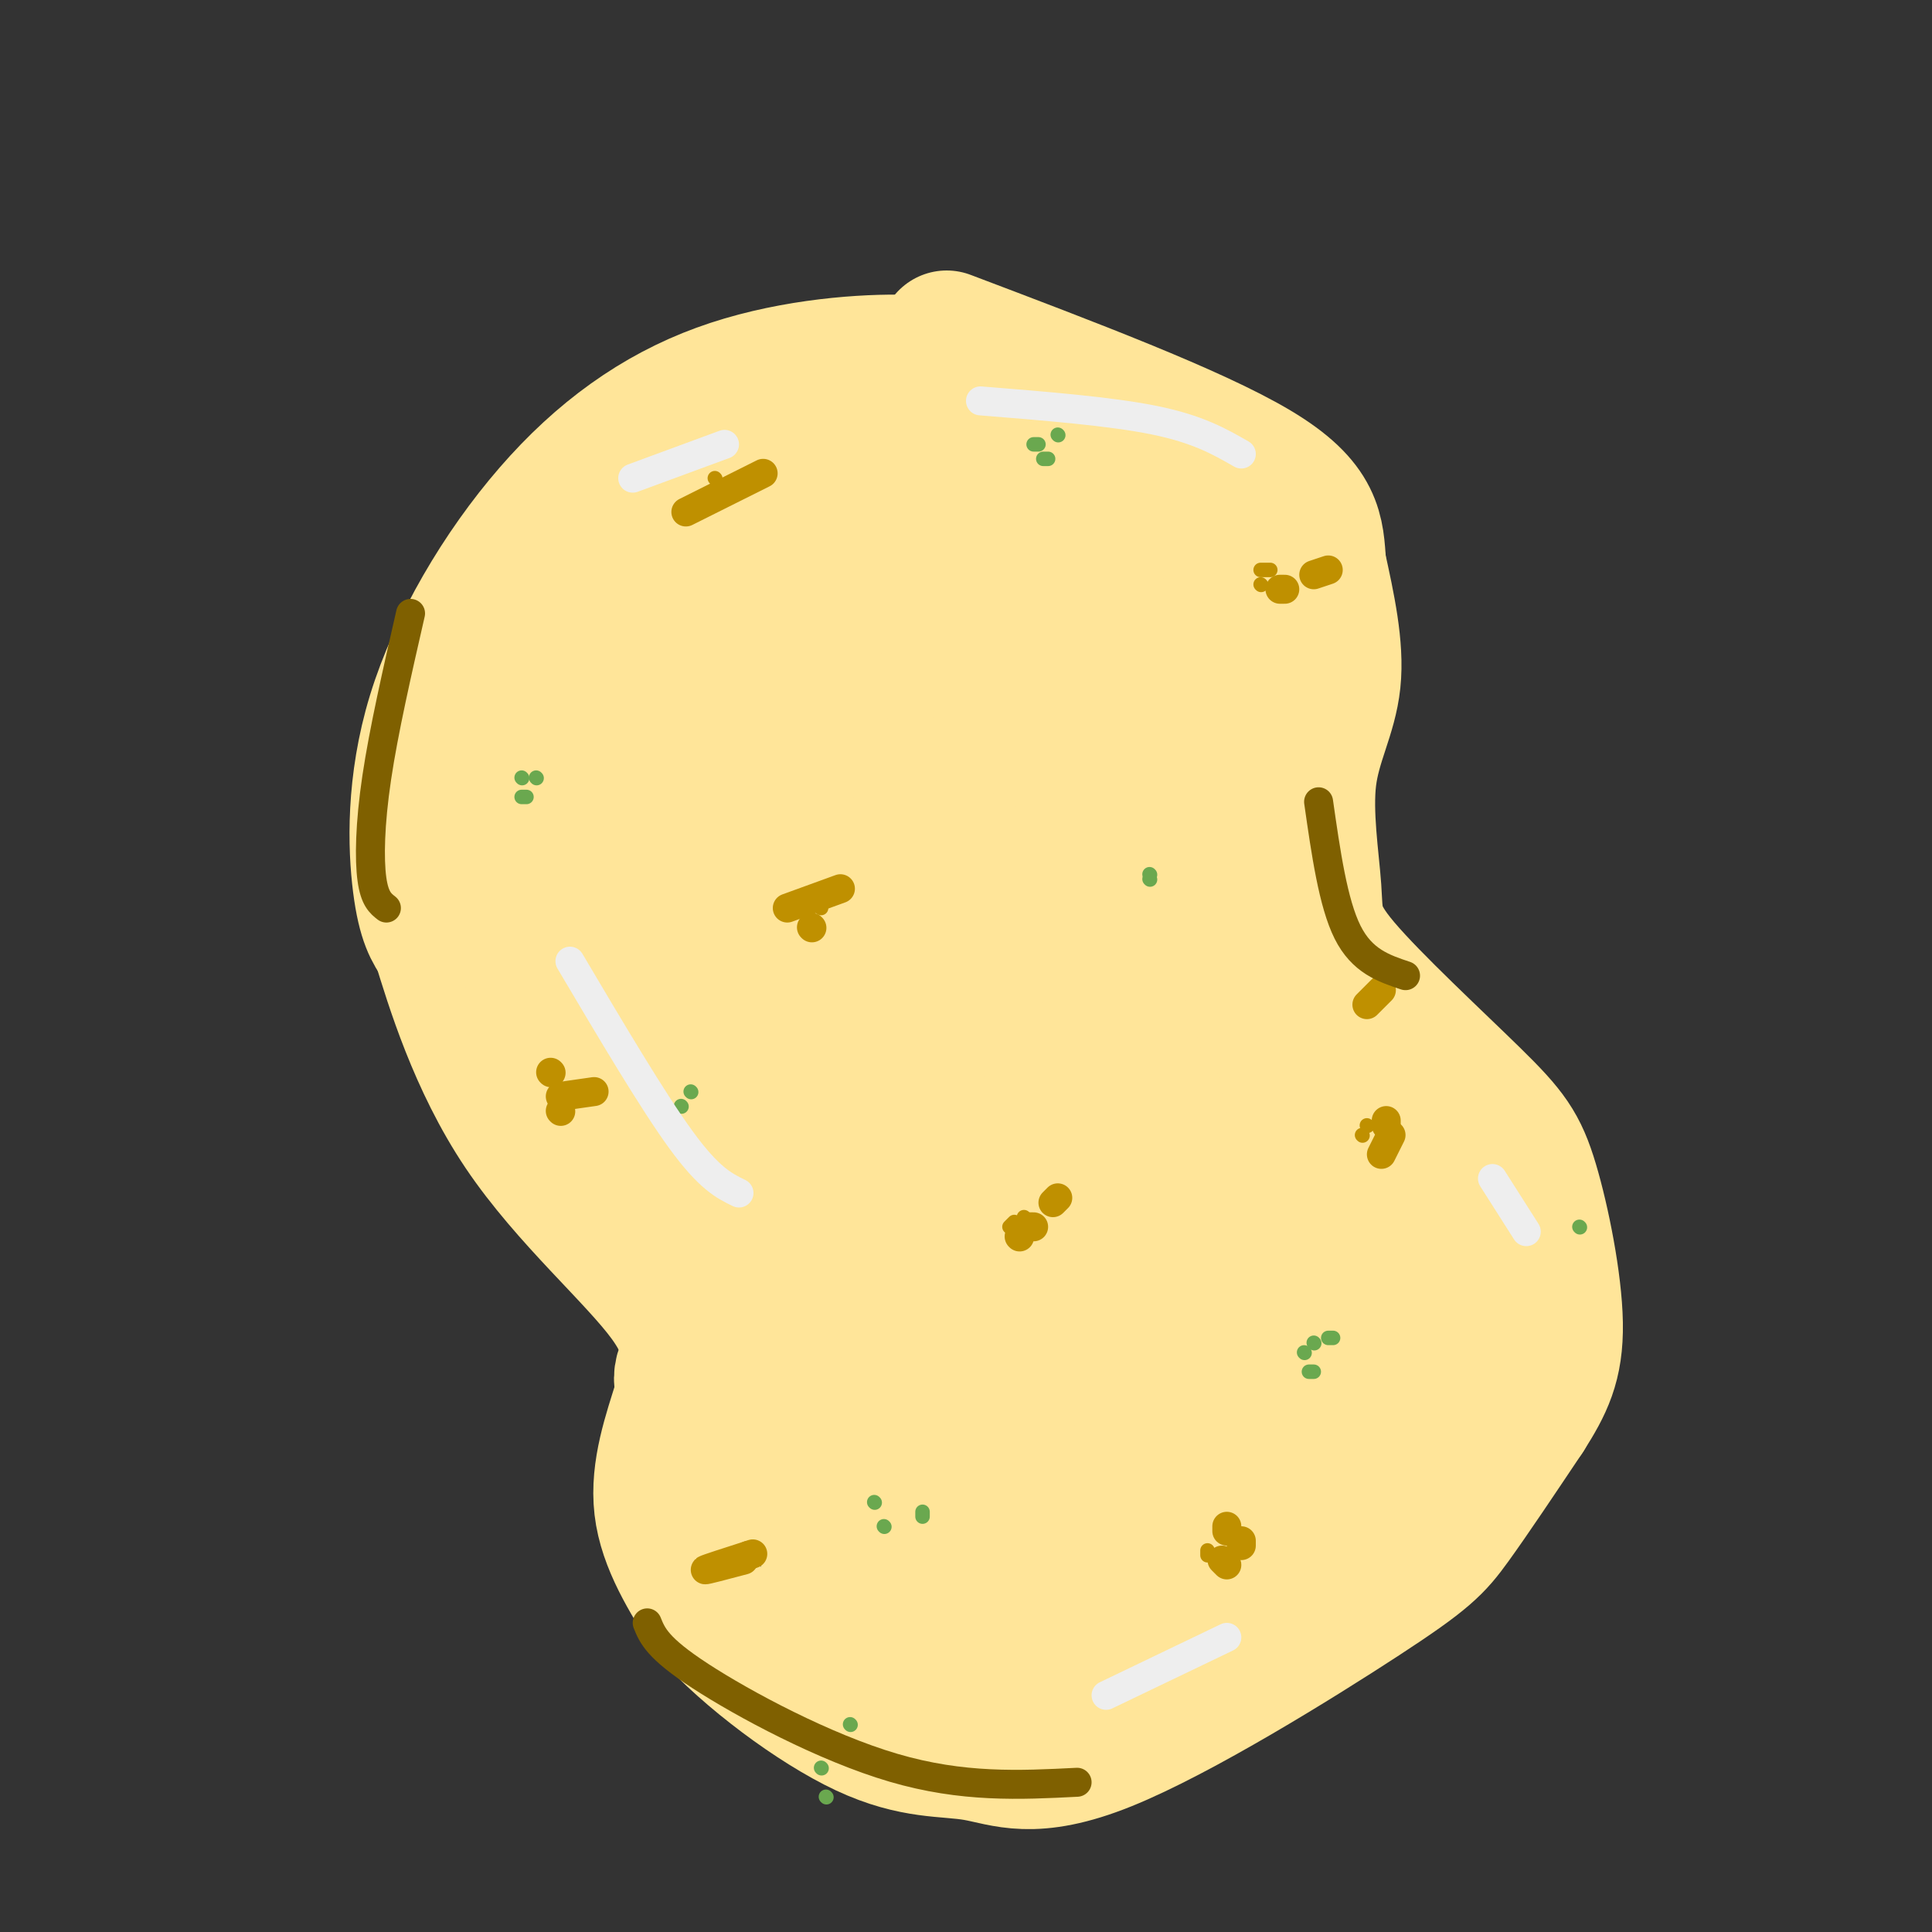<svg viewBox='0 0 400 400' version='1.1' xmlns='http://www.w3.org/2000/svg' xmlns:xlink='http://www.w3.org/1999/xlink'><rect x="0" y="0" width="400" height="400" fill="#333333" stroke="none"/><g fill='none' stroke='#ffe599' stroke-width='28' stroke-linecap='round' stroke-linejoin='round'><path d='M203,78c-3.870,-1.460 -7.740,-2.921 -17,-3c-9.260,-0.079 -23.909,1.222 -37,6c-13.091,4.778 -24.622,13.033 -35,25c-10.378,11.967 -19.602,27.645 -24,42c-4.398,14.355 -3.971,27.387 -3,35c0.971,7.613 2.485,9.806 4,12'/><path d='M91,195c2.723,8.832 7.531,24.911 17,39c9.469,14.089 23.600,26.189 30,35c6.400,8.811 5.069,14.334 3,21c-2.069,6.666 -4.877,14.476 -4,22c0.877,7.524 5.438,14.762 10,22'/><path d='M147,334c7.626,8.621 21.690,19.172 32,24c10.310,4.828 16.865,3.932 23,5c6.135,1.068 11.851,4.101 27,-2c15.149,-6.101 39.733,-21.335 53,-30c13.267,-8.665 15.219,-10.761 19,-16c3.781,-5.239 9.390,-13.619 15,-22'/><path d='M316,293c3.899,-6.135 6.147,-10.471 6,-19c-0.147,-8.529 -2.690,-21.249 -5,-29c-2.310,-7.751 -4.388,-10.531 -12,-18c-7.612,-7.469 -20.758,-19.626 -27,-27c-6.242,-7.374 -5.580,-9.966 -6,-16c-0.420,-6.034 -1.921,-15.509 -1,-23c0.921,-7.491 4.263,-12.997 5,-20c0.737,-7.003 -1.132,-15.501 -3,-24'/><path d='M273,117c-0.511,-6.978 -0.289,-12.422 -13,-20c-12.711,-7.578 -38.356,-17.289 -64,-27'/><path d='M179,101c-7.048,0.367 -14.095,0.734 -25,4c-10.905,3.266 -25.667,9.430 -34,15c-8.333,5.570 -10.237,10.544 -12,15c-1.763,4.456 -3.384,8.393 -4,16c-0.616,7.607 -0.227,18.884 2,32c2.227,13.116 6.292,28.070 12,40c5.708,11.930 13.059,20.837 23,30c9.941,9.163 22.470,18.581 35,28'/><path d='M176,281c7.030,4.771 7.107,2.700 4,12c-3.107,9.300 -9.396,29.973 -9,39c0.396,9.027 7.476,6.408 13,5c5.524,-1.408 9.492,-1.607 15,-6c5.508,-4.393 12.556,-12.982 17,-20c4.444,-7.018 6.284,-12.465 8,-19c1.716,-6.535 3.308,-14.157 3,-19c-0.308,-4.843 -2.516,-6.908 -5,-9c-2.484,-2.092 -5.243,-4.210 -13,-4c-7.757,0.210 -20.511,2.749 -29,6c-8.489,3.251 -12.711,7.215 -15,12c-2.289,4.785 -2.644,10.393 -3,16'/><path d='M162,294c0.704,4.722 3.966,8.525 8,10c4.034,1.475 8.842,0.620 14,-1c5.158,-1.620 10.667,-4.005 15,-8c4.333,-3.995 7.489,-9.600 6,-14c-1.489,-4.400 -7.625,-7.594 -15,-10c-7.375,-2.406 -15.991,-4.022 -25,-2c-9.009,2.022 -18.411,7.683 -22,12c-3.589,4.317 -1.365,7.292 1,11c2.365,3.708 4.872,8.150 9,12c4.128,3.850 9.879,7.109 15,9c5.121,1.891 9.614,2.414 19,1c9.386,-1.414 23.665,-4.766 30,-6c6.335,-1.234 4.725,-0.349 5,-3c0.275,-2.651 2.436,-8.837 1,-15c-1.436,-6.163 -6.470,-12.301 -12,-17c-5.530,-4.699 -11.557,-7.957 -15,-9c-3.443,-1.043 -4.301,0.129 -6,1c-1.699,0.871 -4.239,1.440 -7,5c-2.761,3.560 -5.743,10.112 -8,17c-2.257,6.888 -3.788,14.111 -4,20c-0.212,5.889 0.894,10.445 2,15'/><path d='M173,322c1.600,4.309 4.601,7.583 9,10c4.399,2.417 10.197,3.979 16,4c5.803,0.021 11.610,-1.499 17,-3c5.390,-1.501 10.363,-2.983 18,-8c7.637,-5.017 17.938,-13.571 25,-22c7.062,-8.429 10.884,-16.734 13,-22c2.116,-5.266 2.524,-7.492 0,-11c-2.524,-3.508 -7.981,-8.298 -12,-11c-4.019,-2.702 -6.601,-3.317 -12,-3c-5.399,0.317 -13.614,1.565 -20,4c-6.386,2.435 -10.943,6.056 -16,11c-5.057,4.944 -10.613,11.212 -15,18c-4.387,6.788 -7.605,14.097 -9,20c-1.395,5.903 -0.969,10.401 0,14c0.969,3.599 2.479,6.298 7,9c4.521,2.702 12.054,5.405 20,6c7.946,0.595 16.306,-0.919 23,-2c6.694,-1.081 11.723,-1.729 22,-8c10.277,-6.271 25.802,-18.165 35,-27c9.198,-8.835 12.070,-14.610 5,-20c-7.070,-5.390 -24.081,-10.393 -36,-11c-11.919,-0.607 -18.748,3.183 -25,7c-6.252,3.817 -11.929,7.662 -18,15c-6.071,7.338 -12.535,18.169 -19,29'/><path d='M201,321c-2.560,6.630 0.538,8.706 5,10c4.462,1.294 10.286,1.806 18,1c7.714,-0.806 17.318,-2.930 25,-5c7.682,-2.070 13.441,-4.085 25,-12c11.559,-7.915 28.917,-21.729 37,-29c8.083,-7.271 6.890,-7.998 7,-11c0.110,-3.002 1.522,-8.278 2,-12c0.478,-3.722 0.023,-5.891 -5,-11c-5.023,-5.109 -14.613,-13.157 -21,-16c-6.387,-2.843 -9.569,-0.481 -12,-1c-2.431,-0.519 -4.109,-3.919 -17,7c-12.891,10.919 -36.993,36.158 -47,47c-10.007,10.842 -5.919,7.286 -3,8c2.919,0.714 4.669,5.696 8,7c3.331,1.304 8.245,-1.070 13,-3c4.755,-1.930 9.352,-3.415 18,-13c8.648,-9.585 21.346,-27.271 27,-37c5.654,-9.729 4.263,-11.500 2,-15c-2.263,-3.500 -5.397,-8.729 -11,-12c-5.603,-3.271 -13.675,-4.584 -20,-6c-6.325,-1.416 -10.901,-2.936 -22,-1c-11.099,1.936 -28.719,7.329 -37,11c-8.281,3.671 -7.223,5.620 -7,9c0.223,3.380 -0.388,8.190 -1,13'/><path d='M185,250c0.795,4.649 3.282,9.772 7,14c3.718,4.228 8.665,7.561 14,10c5.335,2.439 11.057,3.983 19,4c7.943,0.017 18.107,-1.491 26,-6c7.893,-4.509 13.517,-12.017 17,-18c3.483,-5.983 4.827,-10.442 5,-15c0.173,-4.558 -0.825,-9.215 -3,-13c-2.175,-3.785 -5.526,-6.698 -10,-9c-4.474,-2.302 -10.071,-3.994 -17,-4c-6.929,-0.006 -15.191,1.673 -24,6c-8.809,4.327 -18.164,11.301 -25,20c-6.836,8.699 -11.153,19.122 -12,25c-0.847,5.878 1.777,7.209 4,8c2.223,0.791 4.044,1.040 7,-2c2.956,-3.040 7.048,-9.370 11,-16c3.952,-6.630 7.764,-13.559 8,-24c0.236,-10.441 -3.105,-24.394 -8,-33c-4.895,-8.606 -11.345,-11.864 -17,-16c-5.655,-4.136 -10.516,-9.148 -22,-12c-11.484,-2.852 -29.591,-3.544 -39,-3c-9.409,0.544 -10.120,2.323 -12,5c-1.880,2.677 -4.929,6.250 -6,10c-1.071,3.750 -0.163,7.675 2,12c2.163,4.325 5.582,9.049 10,13c4.418,3.951 9.834,7.129 16,8c6.166,0.871 13.083,-0.564 20,-2'/><path d='M156,212c6.855,-1.409 13.994,-3.931 20,-8c6.006,-4.069 10.879,-9.685 15,-15c4.121,-5.315 7.492,-10.330 9,-16c1.508,-5.670 1.155,-11.995 0,-17c-1.155,-5.005 -3.111,-8.691 -6,-12c-2.889,-3.309 -6.711,-6.241 -15,-9c-8.289,-2.759 -21.044,-5.346 -33,-2c-11.956,3.346 -23.113,12.624 -29,20c-5.887,7.376 -6.504,12.851 -7,19c-0.496,6.149 -0.869,12.973 1,20c1.869,7.027 5.981,14.258 11,20c5.019,5.742 10.944,9.995 18,13c7.056,3.005 15.242,4.760 23,5c7.758,0.240 15.088,-1.037 22,-4c6.912,-2.963 13.407,-7.612 18,-13c4.593,-5.388 7.285,-11.516 9,-18c1.715,-6.484 2.451,-13.323 2,-21c-0.451,-7.677 -2.091,-16.193 -4,-23c-1.909,-6.807 -4.088,-11.906 -12,-18c-7.912,-6.094 -21.558,-13.184 -28,-16c-6.442,-2.816 -5.681,-1.360 -7,0c-1.319,1.360 -4.716,2.623 -9,7c-4.284,4.377 -9.453,11.867 -14,20c-4.547,8.133 -8.473,16.909 -12,27c-3.527,10.091 -6.657,21.499 -8,32c-1.343,10.501 -0.900,20.096 1,28c1.900,7.904 5.257,14.115 9,18c3.743,3.885 7.871,5.442 12,7'/><path d='M142,256c6.266,0.712 15.931,-1.009 21,-3c5.069,-1.991 5.544,-4.252 7,-9c1.456,-4.748 3.895,-11.981 5,-30c1.105,-18.019 0.876,-46.823 -3,-64c-3.876,-17.177 -11.399,-22.726 -13,-28c-1.601,-5.274 2.721,-10.272 -3,0c-5.721,10.272 -21.485,35.814 -29,50c-7.515,14.186 -6.781,17.017 -7,22c-0.219,4.983 -1.390,12.118 -1,18c0.390,5.882 2.341,10.511 5,14c2.659,3.489 6.027,5.839 9,8c2.973,2.161 5.552,4.133 13,4c7.448,-0.133 19.767,-2.370 27,-7c7.233,-4.630 9.382,-11.653 11,-17c1.618,-5.347 2.705,-9.016 2,-20c-0.705,-10.984 -3.201,-29.281 -6,-39c-2.799,-9.719 -5.899,-10.859 -9,-12'/><path d='M171,143c-7.870,15.348 -23.046,59.717 -29,80c-5.954,20.283 -2.686,16.479 0,18c2.686,1.521 4.791,8.365 7,8c2.209,-0.365 4.521,-7.941 6,-10c1.479,-2.059 2.126,1.399 2,-24c-0.126,-25.399 -1.026,-79.657 -6,-82c-4.974,-2.343 -14.021,47.227 -18,74c-3.979,26.773 -2.889,30.749 -2,33c0.889,2.251 1.579,2.779 3,3c1.421,0.221 3.575,0.136 7,1c3.425,0.864 8.121,2.675 20,-11c11.879,-13.675 30.939,-42.838 50,-72'/><path d='M211,161c8.119,-13.730 3.417,-12.055 3,-10c-0.417,2.055 3.449,4.491 6,20c2.551,15.509 3.785,44.093 5,59c1.215,14.907 2.411,16.137 5,20c2.589,3.863 6.572,10.357 9,10c2.428,-0.357 3.302,-7.566 3,-14c-0.302,-6.434 -1.781,-12.092 -4,-23c-2.219,-10.908 -5.179,-27.064 -10,-50c-4.821,-22.936 -11.502,-52.651 -13,-35c-1.498,17.651 2.186,82.669 5,113c2.814,30.331 4.758,25.974 7,27c2.242,1.026 4.784,7.436 8,10c3.216,2.564 7.108,1.282 11,0'/><path d='M246,288c2.196,-4.603 2.186,-16.109 -2,-35c-4.186,-18.891 -12.549,-45.165 -19,-60c-6.451,-14.835 -10.992,-18.230 -11,-21c-0.008,-2.770 4.515,-4.914 12,-2c7.485,2.914 17.932,10.885 24,16c6.068,5.115 7.758,7.372 13,24c5.242,16.628 14.037,47.626 19,63c4.963,15.374 6.095,15.125 9,17c2.905,1.875 7.583,5.874 10,7c2.417,1.126 2.574,-0.620 1,-12c-1.574,-11.380 -4.878,-32.394 -10,-48c-5.122,-15.606 -12.061,-25.803 -19,-36'/><path d='M273,201c-0.251,-3.532 8.622,5.638 14,21c5.378,15.362 7.261,36.916 14,52c6.739,15.084 18.333,23.699 15,11c-3.333,-12.699 -21.595,-46.713 -37,-71c-15.405,-24.287 -27.955,-38.846 -34,-46c-6.045,-7.154 -5.584,-6.901 -7,-16c-1.416,-9.099 -4.708,-27.549 -8,-46'/><path d='M230,106c-1.746,2.454 -2.110,31.589 0,49c2.110,17.411 6.694,23.097 10,27c3.306,3.903 5.334,6.022 8,5c2.666,-1.022 5.970,-5.185 9,-10c3.030,-4.815 5.787,-10.282 6,-21c0.213,-10.718 -2.118,-26.688 -4,-35c-1.882,-8.312 -3.317,-8.968 -8,-12c-4.683,-3.032 -12.615,-8.440 -22,-9c-9.385,-0.560 -20.224,3.729 -25,6c-4.776,2.271 -3.491,2.524 -4,5c-0.509,2.476 -2.814,7.174 -1,15c1.814,7.826 7.747,18.780 12,24c4.253,5.220 6.826,4.707 10,5c3.174,0.293 6.950,1.394 11,0c4.050,-1.394 8.375,-5.282 12,-8c3.625,-2.718 6.549,-4.265 8,-10c1.451,-5.735 1.429,-15.660 1,-21c-0.429,-5.340 -1.265,-6.097 -4,-8c-2.735,-1.903 -7.367,-4.951 -12,-8'/><path d='M237,100c-5.762,-3.063 -14.167,-6.722 -22,-6c-7.833,0.722 -15.092,5.825 -19,9c-3.908,3.175 -4.463,4.423 -5,9c-0.537,4.577 -1.054,12.483 4,16c5.054,3.517 15.679,2.646 21,3c5.321,0.354 5.339,1.933 7,-2c1.661,-3.933 4.965,-13.377 6,-20c1.035,-6.623 -0.200,-10.423 -3,-14c-2.800,-3.577 -7.165,-6.931 -12,-9c-4.835,-2.069 -10.141,-2.854 -20,-2c-9.859,0.854 -24.270,3.345 -32,5c-7.730,1.655 -8.780,2.473 -8,6c0.780,3.527 3.390,9.764 6,16'/></g>
<g fill='none' stroke='#6aa84f' stroke-width='3' stroke-linecap='round' stroke-linejoin='round'><path d='M108,161c0.000,0.000 0.100,0.100 0.1,0.1'/><path d='M108,165c0.000,0.000 1.000,0.000 1,0'/><path d='M111,161c0.000,0.000 0.100,0.100 0.1,0.1'/><path d='M216,95c0.000,0.000 1.000,0.000 1,0'/><path d='M214,92c0.000,0.000 1.000,0.000 1,0'/><path d='M219,90c0.000,0.000 0.100,0.100 0.1,0.1'/><path d='M271,284c0.000,0.000 1.000,0.000 1,0'/><path d='M276,277c0.000,0.000 -1.000,0.000 -1,0'/><path d='M272,278c0.000,0.000 0.100,0.100 0.1,0.1'/><path d='M270,280c0.000,0.000 0.100,0.100 0.1,0.1'/><path d='M183,316c0.000,0.000 0.100,0.100 0.1,0.1'/><path d='M181,311c0.000,0.000 0.100,0.100 0.1,0.1'/><path d='M191,313c0.000,0.000 0.000,1.000 0,1'/><path d='M238,182c0.000,0.000 0.100,0.100 0.1,0.1'/><path d='M238,181c0.000,0.000 0.100,0.100 0.1,0.1'/><path d='M141,229c0.000,0.000 0.100,0.100 0.1,0.1'/><path d='M143,226c0.000,0.000 0.100,0.100 0.1,0.1'/><path d='M171,372c0.000,0.000 0.100,0.100 0.1,0.1'/><path d='M176,357c0.000,0.000 0.100,0.100 0.1,0.1'/><path d='M170,366c0.000,0.000 0.100,0.100 0.1,0.1'/><path d='M327,254c0.000,0.000 0.100,0.100 0.1,0.1'/></g>
<g fill='none' stroke='#bf9000' stroke-width='3' stroke-linecap='round' stroke-linejoin='round'><path d='M209,254c0.000,0.000 1.000,-1.000 1,-1'/><path d='M212,252c0.000,0.000 0.100,0.100 0.1,0.1'/><path d='M263,118c0.000,0.000 -2.000,0.000 -2,0'/><path d='M261,121c0.000,0.000 0.100,0.100 0.1,0.1'/><path d='M148,99c0.000,0.000 0.100,0.100 0.1,0.1'/><path d='M151,101c0.000,0.000 0.100,0.100 0.1,0.1'/><path d='M170,187c0.000,0.000 0.100,0.100 0.1,0.1'/><path d='M170,188c0.000,0.000 0.000,-1.000 0,-1'/><path d='M282,235c0.000,0.000 0.100,0.100 0.1,0.1'/><path d='M283,233c0.000,0.000 0.100,0.100 0.1,0.1'/><path d='M254,318c0.000,0.000 0.100,0.100 0.1,0.1'/><path d='M250,322c0.000,0.000 0.000,-1.000 0,-1'/></g>
<g fill='none' stroke='#bf9000' stroke-width='6' stroke-linecap='round' stroke-linejoin='round'><path d='M254,317c0.000,0.000 0.000,-1.000 0,-1'/><path d='M254,324c0.000,0.000 -1.000,-1.000 -1,-1'/><path d='M257,320c0.000,0.000 0.000,-1.000 0,-1'/><path d='M214,254c0.000,0.000 -1.000,0.000 -1,0'/><path d='M218,249c0.000,0.000 1.000,-1.000 1,-1'/><path d='M211,256c0.000,0.000 0.100,0.100 0.1,0.1'/><path d='M286,239c0.000,0.000 2.000,-4.000 2,-4'/><path d='M287,233c0.000,0.000 0.000,-1.000 0,-1'/><path d='M163,188c0.000,0.000 11.000,-4.000 11,-4'/><path d='M168,192c0.000,0.000 0.100,0.100 0.1,0.1'/><path d='M265,122c0.000,0.000 1.000,0.000 1,0'/><path d='M272,119c0.000,0.000 3.000,-1.000 3,-1'/><path d='M142,106c0.000,0.000 16.000,-8.000 16,-8'/><path d='M116,230c0.000,0.000 0.100,0.100 0.1,0.1'/><path d='M114,222c0.000,0.000 0.100,0.100 0.1,0.1'/><path d='M123,226c0.000,0.000 -7.000,1.000 -7,1'/><path d='M154,323c-4.083,1.083 -8.167,2.167 -8,2c0.167,-0.167 4.583,-1.583 9,-3'/><path d='M155,322c1.500,-0.500 0.750,-0.250 0,0'/><path d='M283,208c0.000,0.000 3.000,-3.000 3,-3'/></g>
<g fill='none' stroke='#7f6000' stroke-width='6' stroke-linecap='round' stroke-linejoin='round'><path d='M134,336c1.044,2.600 2.089,5.200 11,11c8.911,5.800 25.689,14.800 40,19c14.311,4.200 26.156,3.600 38,3'/><path d='M273,166c1.500,10.500 3.000,21.000 6,27c3.000,6.000 7.500,7.500 12,9'/><path d='M85,127c-2.778,12.156 -5.556,24.311 -7,34c-1.444,9.689 -1.556,16.911 -1,21c0.556,4.089 1.778,5.044 3,6'/></g>
<g fill='none' stroke='#ffe599' stroke-width='6' stroke-linecap='round' stroke-linejoin='round'><path d='M212,78c4.333,-0.250 8.667,-0.500 16,2c7.333,2.500 17.667,7.750 28,13'/></g>
<g fill='none' stroke='#eeeeee' stroke-width='6' stroke-linecap='round' stroke-linejoin='round'><path d='M203,83c13.500,1.083 27.000,2.167 36,4c9.000,1.833 13.500,4.417 18,7'/><path d='M131,99c0.000,0.000 19.000,-7.000 19,-7'/><path d='M309,244c0.000,0.000 7.000,11.000 7,11'/><path d='M118,199c8.583,14.500 17.167,29.000 23,37c5.833,8.000 8.917,9.500 12,11'/><path d='M229,351c0.000,0.000 25.000,-12.000 25,-12'/></g>
</svg>